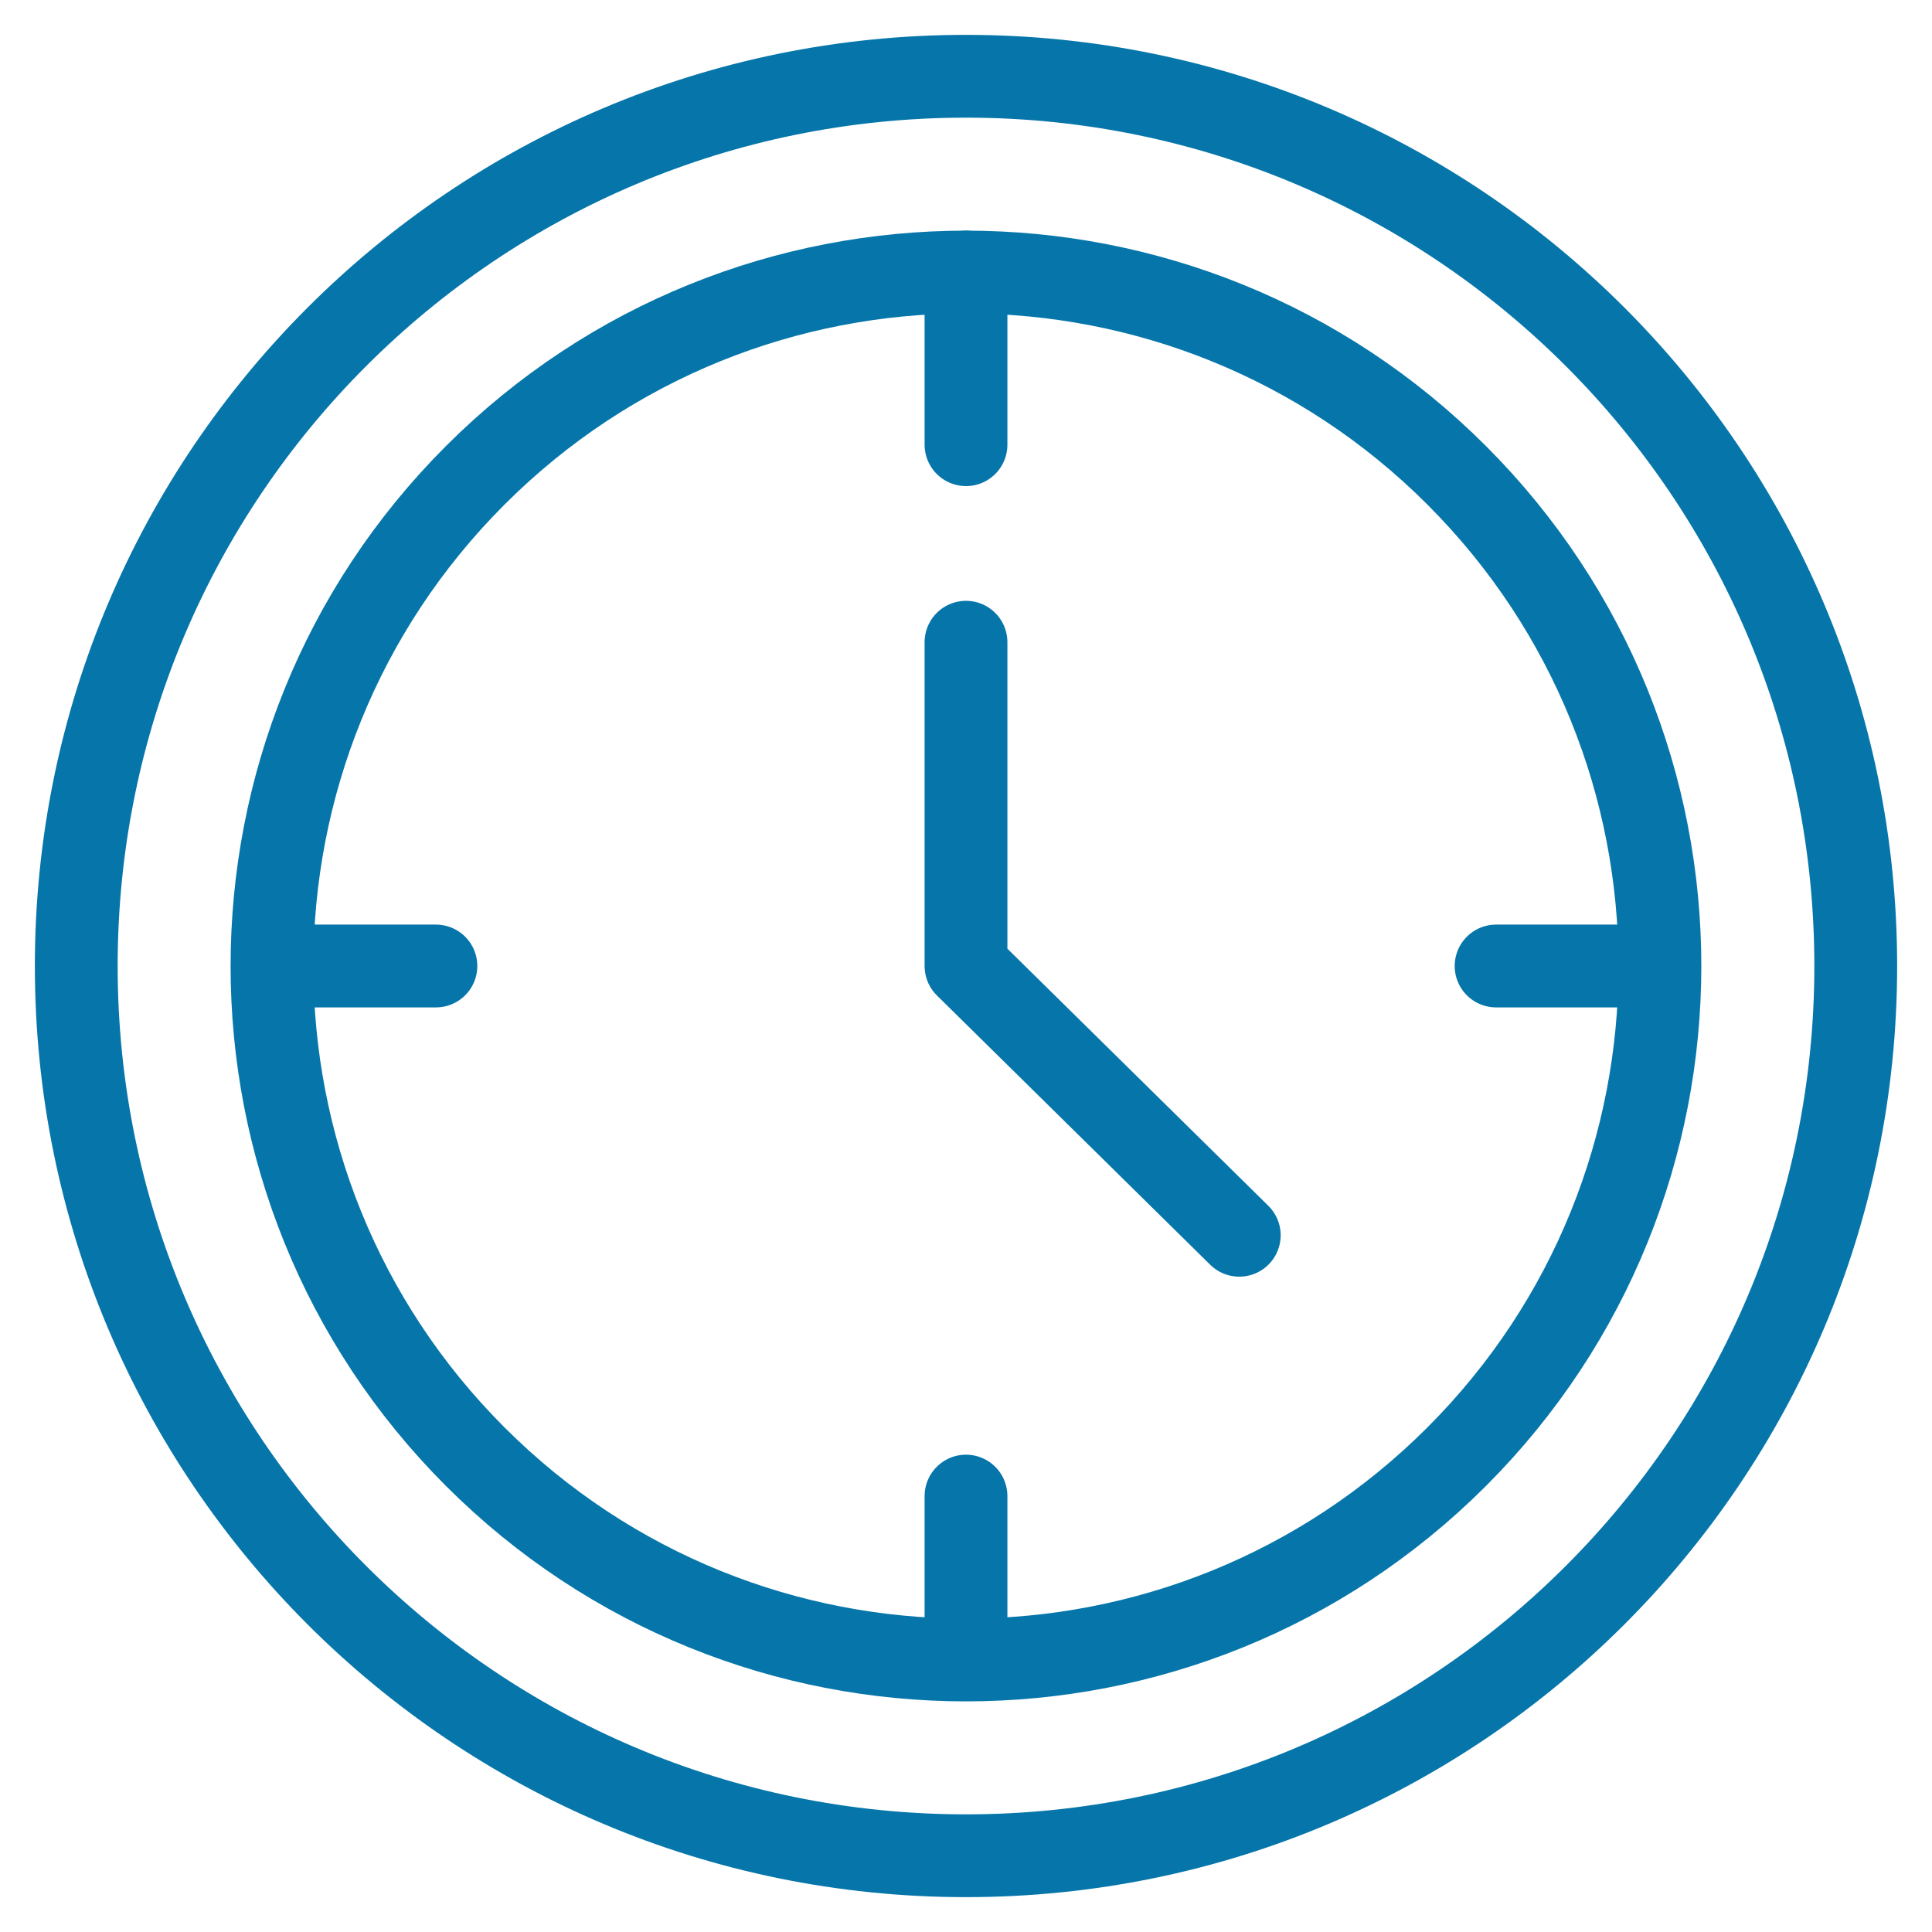 <svg width="70" height="70" viewBox="0 0 70 70" fill="none" xmlns="http://www.w3.org/2000/svg">
<g clip-path="url(#clip0_2334_1488)">
<path d="M52.778 52.779C62.597 42.96 62.597 27.04 52.778 17.221C42.959 7.402 27.038 7.402 17.219 17.221C7.4 27.04 7.4 42.96 17.219 52.779C27.038 62.599 42.959 62.599 52.778 52.779Z" stroke="#0676AA" stroke-width="3" stroke-linecap="round" stroke-linejoin="round"/>
<path d="M35 67.237C52.804 67.237 67.237 52.804 67.237 35C67.237 17.196 52.804 2.763 35 2.763C17.196 2.763 2.763 17.196 2.763 35C2.763 52.804 17.196 67.237 35 67.237Z" stroke="#0676AA" stroke-width="3" stroke-linecap="round" stroke-linejoin="round"/>
<path d="M60.112 35H54.206" stroke="#0676AA" stroke-width="3" stroke-linecap="round" stroke-linejoin="round"/>
<path d="M35 60.112V54.206" stroke="#0676AA" stroke-width="3" stroke-linecap="round" stroke-linejoin="round"/>
<path d="M9.889 35H15.794" stroke="#0676AA" stroke-width="3" stroke-linecap="round" stroke-linejoin="round"/>
<path d="M35 9.856V16.112" stroke="#0676AA" stroke-width="3" stroke-linecap="round" stroke-linejoin="round"/>
<path d="M35 23.269V35L44.901 44.756" stroke="#0676AA" stroke-width="3" stroke-linecap="round" stroke-linejoin="round"/>
</g>
<defs>
<clipPath id="clip0_2334_1488">
<rect width="70" height="70" fill="white"/>
</clipPath>
</defs>
</svg>
